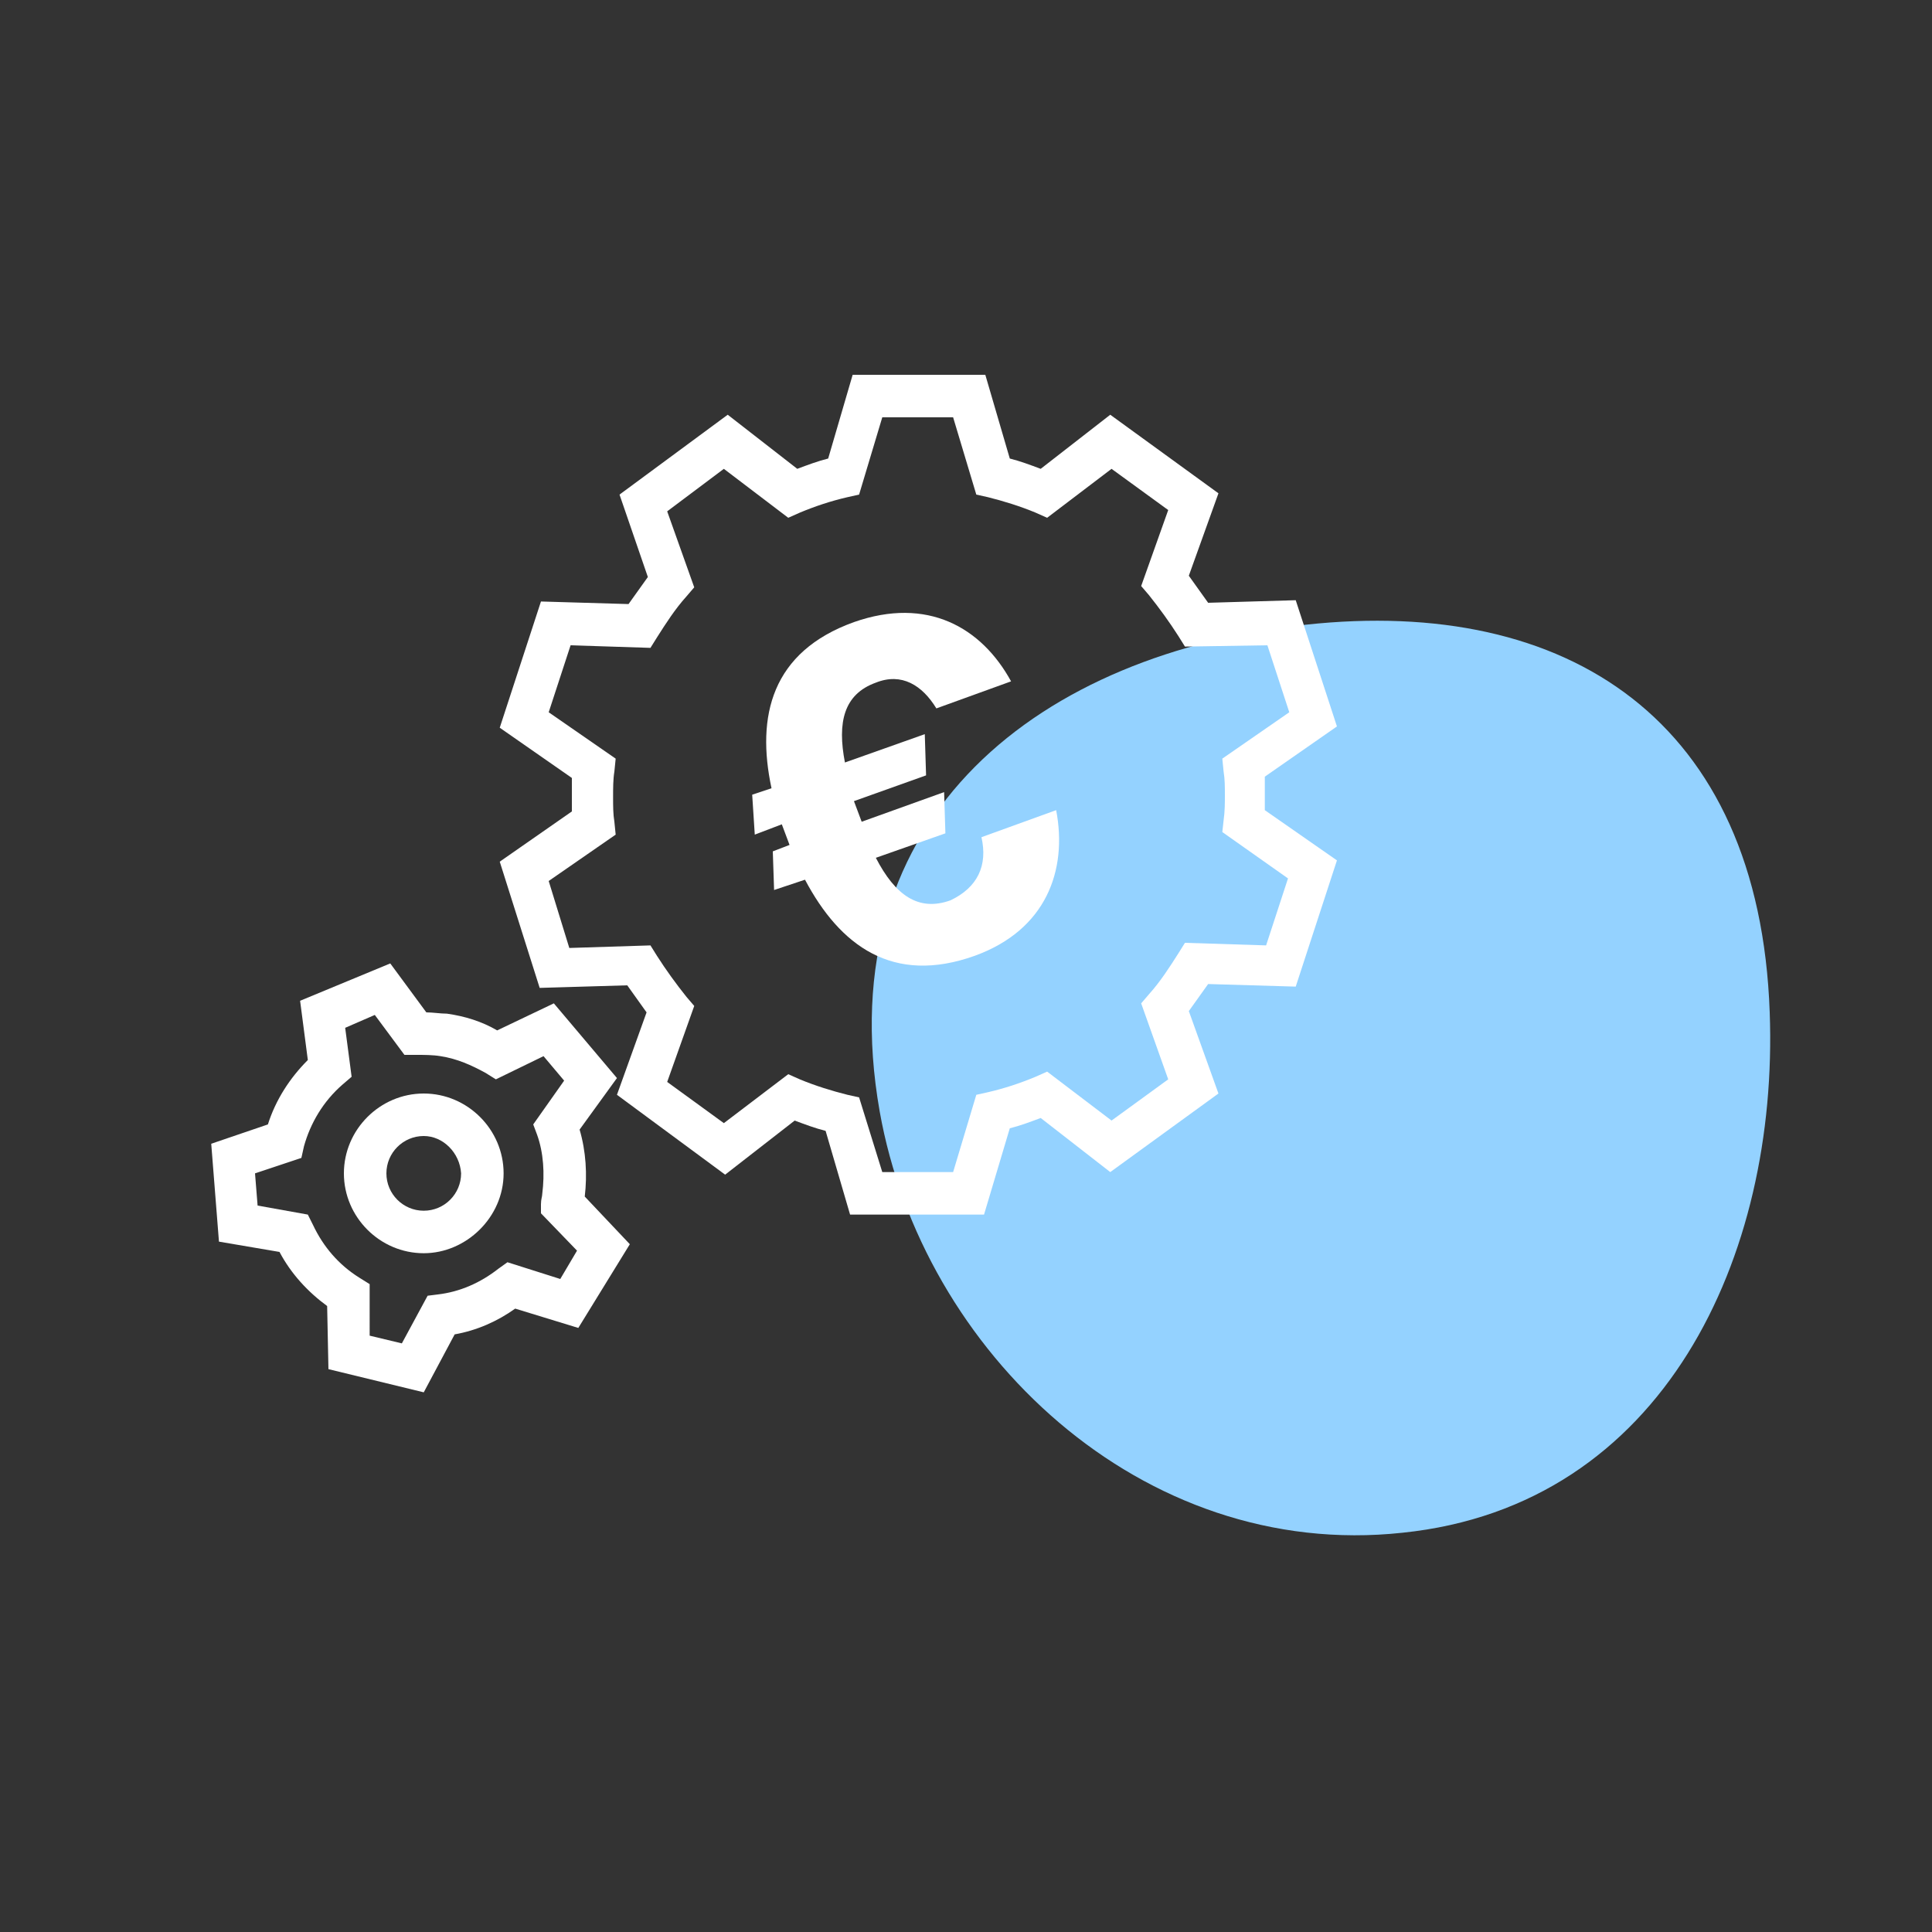 <?xml version="1.0" encoding="utf-8"?>
<!-- Generator: Adobe Illustrator 26.0.2, SVG Export Plug-In . SVG Version: 6.00 Build 0)  -->
<svg version="1.1" id="Layer_1" xmlns="http://www.w3.org/2000/svg" xmlns:xlink="http://www.w3.org/1999/xlink" x="0px" y="0px"
	 viewBox="0 0 150 150" style="enable-background:new 0 0 150 150;" xml:space="preserve">
<rect x="0" y="0" width="150" height="150" fill="#333333" stroke="none"/>
<style type="text/css">
	.st0{fill:#94D2FF;}
	.st1{fill:#FFFFFF;}
</style>
<g>
	<path class="st0" d="M108.9,119c-20.3,2.2-37.3-14.1-40.6-32.7c-4.1-23.2,12.8-35.6,33.1-37.8s35.2,7.4,36,30.1
		C138.1,97.5,129.2,116.9,108.9,119z"/>
	<g>
		<g>
			<path class="st1" d="M76.4,94.3H66l-1.9-6.5c-0.8-0.2-1.6-0.5-2.4-0.8l-5.4,4.2L47.9,85l2.3-6.4c-0.5-0.7-1-1.4-1.5-2.1l-6.8,0.2
				l-3.1-9.8l5.6-3.9c0-0.4,0-0.9,0-1.3c0-0.4,0-0.9,0-1.3l-5.6-3.9l3.2-9.8l6.8,0.2c0.5-0.7,1-1.4,1.5-2.1l-2.2-6.4l8.4-6.2
				l5.4,4.2c0.8-0.3,1.6-0.6,2.4-0.8l1.9-6.5h10.3l1.9,6.5c0.8,0.2,1.6,0.5,2.4,0.8l5.4-4.2l8.4,6.1l-2.3,6.4c0.5,0.7,1,1.4,1.5,2.1
				l6.8-0.2l3.2,9.8l-5.6,3.9c0,0.4,0,0.9,0,1.3c0,0.4,0,0.8,0,1.3l5.6,3.9l-3.2,9.8l-6.8-0.2c-0.5,0.7-1,1.4-1.5,2.1l2.3,6.4
				l-8.4,6.1l-5.4-4.2c-0.8,0.3-1.6,0.6-2.4,0.8L76.4,94.3z M68.5,91h5.5l1.8-6l0.9-0.2c1.3-0.3,2.5-0.7,3.7-1.2l0.9-0.4l5,3.8
				l4.4-3.2l-2.1-5.9l0.6-0.7c0.9-1,1.6-2.1,2.3-3.2l0.5-0.8l6.3,0.2l1.7-5.2l-5.1-3.6l0.1-0.9c0.1-0.7,0.1-1.4,0.1-1.9
				c0-0.7,0-1.3-0.1-1.9l-0.1-1l5.2-3.6l-1.7-5.2L92,50.2l-0.5-0.8c-0.7-1.1-1.5-2.2-2.3-3.2l-0.6-0.7l2.1-5.9l-4.4-3.2l-5,3.8
				l-0.9-0.4c-1.2-0.5-2.5-0.9-3.7-1.2l-0.9-0.2l-1.8-6h-5.5l-1.8,6l-0.9,0.2c-1.3,0.3-2.5,0.7-3.7,1.2l-0.9,0.4l-5-3.8l-4.4,3.3
				l2.1,5.9l-0.6,0.7c-0.9,1-1.6,2.1-2.3,3.2l-0.5,0.8l-6.2-0.2l-1.7,5.2l5.2,3.6l-0.1,1c-0.1,0.6-0.1,1.3-0.1,2
				c0,0.7,0,1.3,0.1,1.9l0.1,1l-5.2,3.6l1.6,5.2l6.3-0.2l0.5,0.8c0.7,1.1,1.5,2.2,2.3,3.2l0.6,0.7l-2.1,5.9l4.4,3.2l5-3.8l0.9,0.4
				c1.2,0.5,2.5,0.9,3.7,1.2l0.9,0.2L68.5,91z"/>
		</g>
		<g>
			<path class="st1" d="M76.2,65l5.8-2.1c0.9,4.7-0.8,9.3-6.3,11.3c-6.4,2.3-10.5-0.8-13.2-5.9l-2.4,0.8L60,66.1l1.3-0.5L61,64.8
				L60.7,64l-2.1,0.8l-0.2-3.1l1.5-0.5c-1.2-5.6,0-10.6,6.4-12.9c5.7-2,9.9,0.4,12.2,4.6l-5.8,2.1c-1.1-1.8-2.7-2.8-4.7-2
				c-2.5,0.9-3,3.1-2.4,6.2l6.2-2.2l0.1,3.2l-5.6,2l0.3,0.8l0.3,0.8l6.4-2.3l0.1,3.2l-5.4,1.9c1.5,2.9,3.3,4.2,5.8,3.3
				C75.9,68.9,76.7,67.2,76.2,65z"/>
		</g>
		<g>
			<g>
				<path class="st1" d="M32.9,108.1l-7.4-1.8l-0.1-4.9c-1.5-1.1-2.8-2.5-3.7-4.2L17,96.4l-0.6-7.6l4.4-1.5c0.6-1.9,1.7-3.6,3.1-5
					l-0.6-4.6l7-2.9l2.8,3.8c0.5,0,1.1,0.1,1.6,0.1c1.4,0.2,2.7,0.6,3.9,1.3l4.4-2.1l4.9,5.8L45,87.7c0.5,1.7,0.6,3.5,0.4,5.2
					l3.5,3.7l-4,6.5l-4.9-1.5c-1.4,1-3,1.7-4.7,2L32.9,108.1z M28.7,103.7l2.5,0.6l2-3.7l0.8-0.1c1.7-0.2,3.3-0.9,4.7-2l0.7-0.5
					l4.1,1.3l1.3-2.2l-2.8-2.9v-0.7c0-0.4,0.1-0.6,0.1-0.8c0.2-1.6,0.1-3.2-0.4-4.6l-0.3-0.8l2.4-3.4l-1.6-1.9l-3.7,1.8l-0.8-0.5
					c-1.1-0.6-2.2-1.1-3.5-1.3c-0.6-0.1-1.3-0.1-1.9-0.1l-0.9,0l-2.3-3.1l-2.3,1l0.5,3.8l-0.7,0.6c-1.5,1.3-2.5,3-3,4.8l-0.2,0.9
					l-3.6,1.2l0.2,2.5l3.9,0.7l0.4,0.8c0.8,1.7,2,3.1,3.6,4.1l0.8,0.5L28.7,103.7z"/>
			</g>
			<g>
				<path class="st1" d="M32.9,97.3c-3.4,0-6.2-2.8-6.2-6.2s2.8-6.2,6.2-6.2s6.2,2.8,6.2,6.2S36.2,97.3,32.9,97.3z M32.9,88.2
					c-1.6,0-2.9,1.3-2.9,2.9c0,1.6,1.3,2.9,2.9,2.9c1.6,0,2.9-1.3,2.9-2.9C35.7,89.5,34.4,88.2,32.9,88.2z"/>
			</g>
		</g>
	</g>
</g>
</svg>
